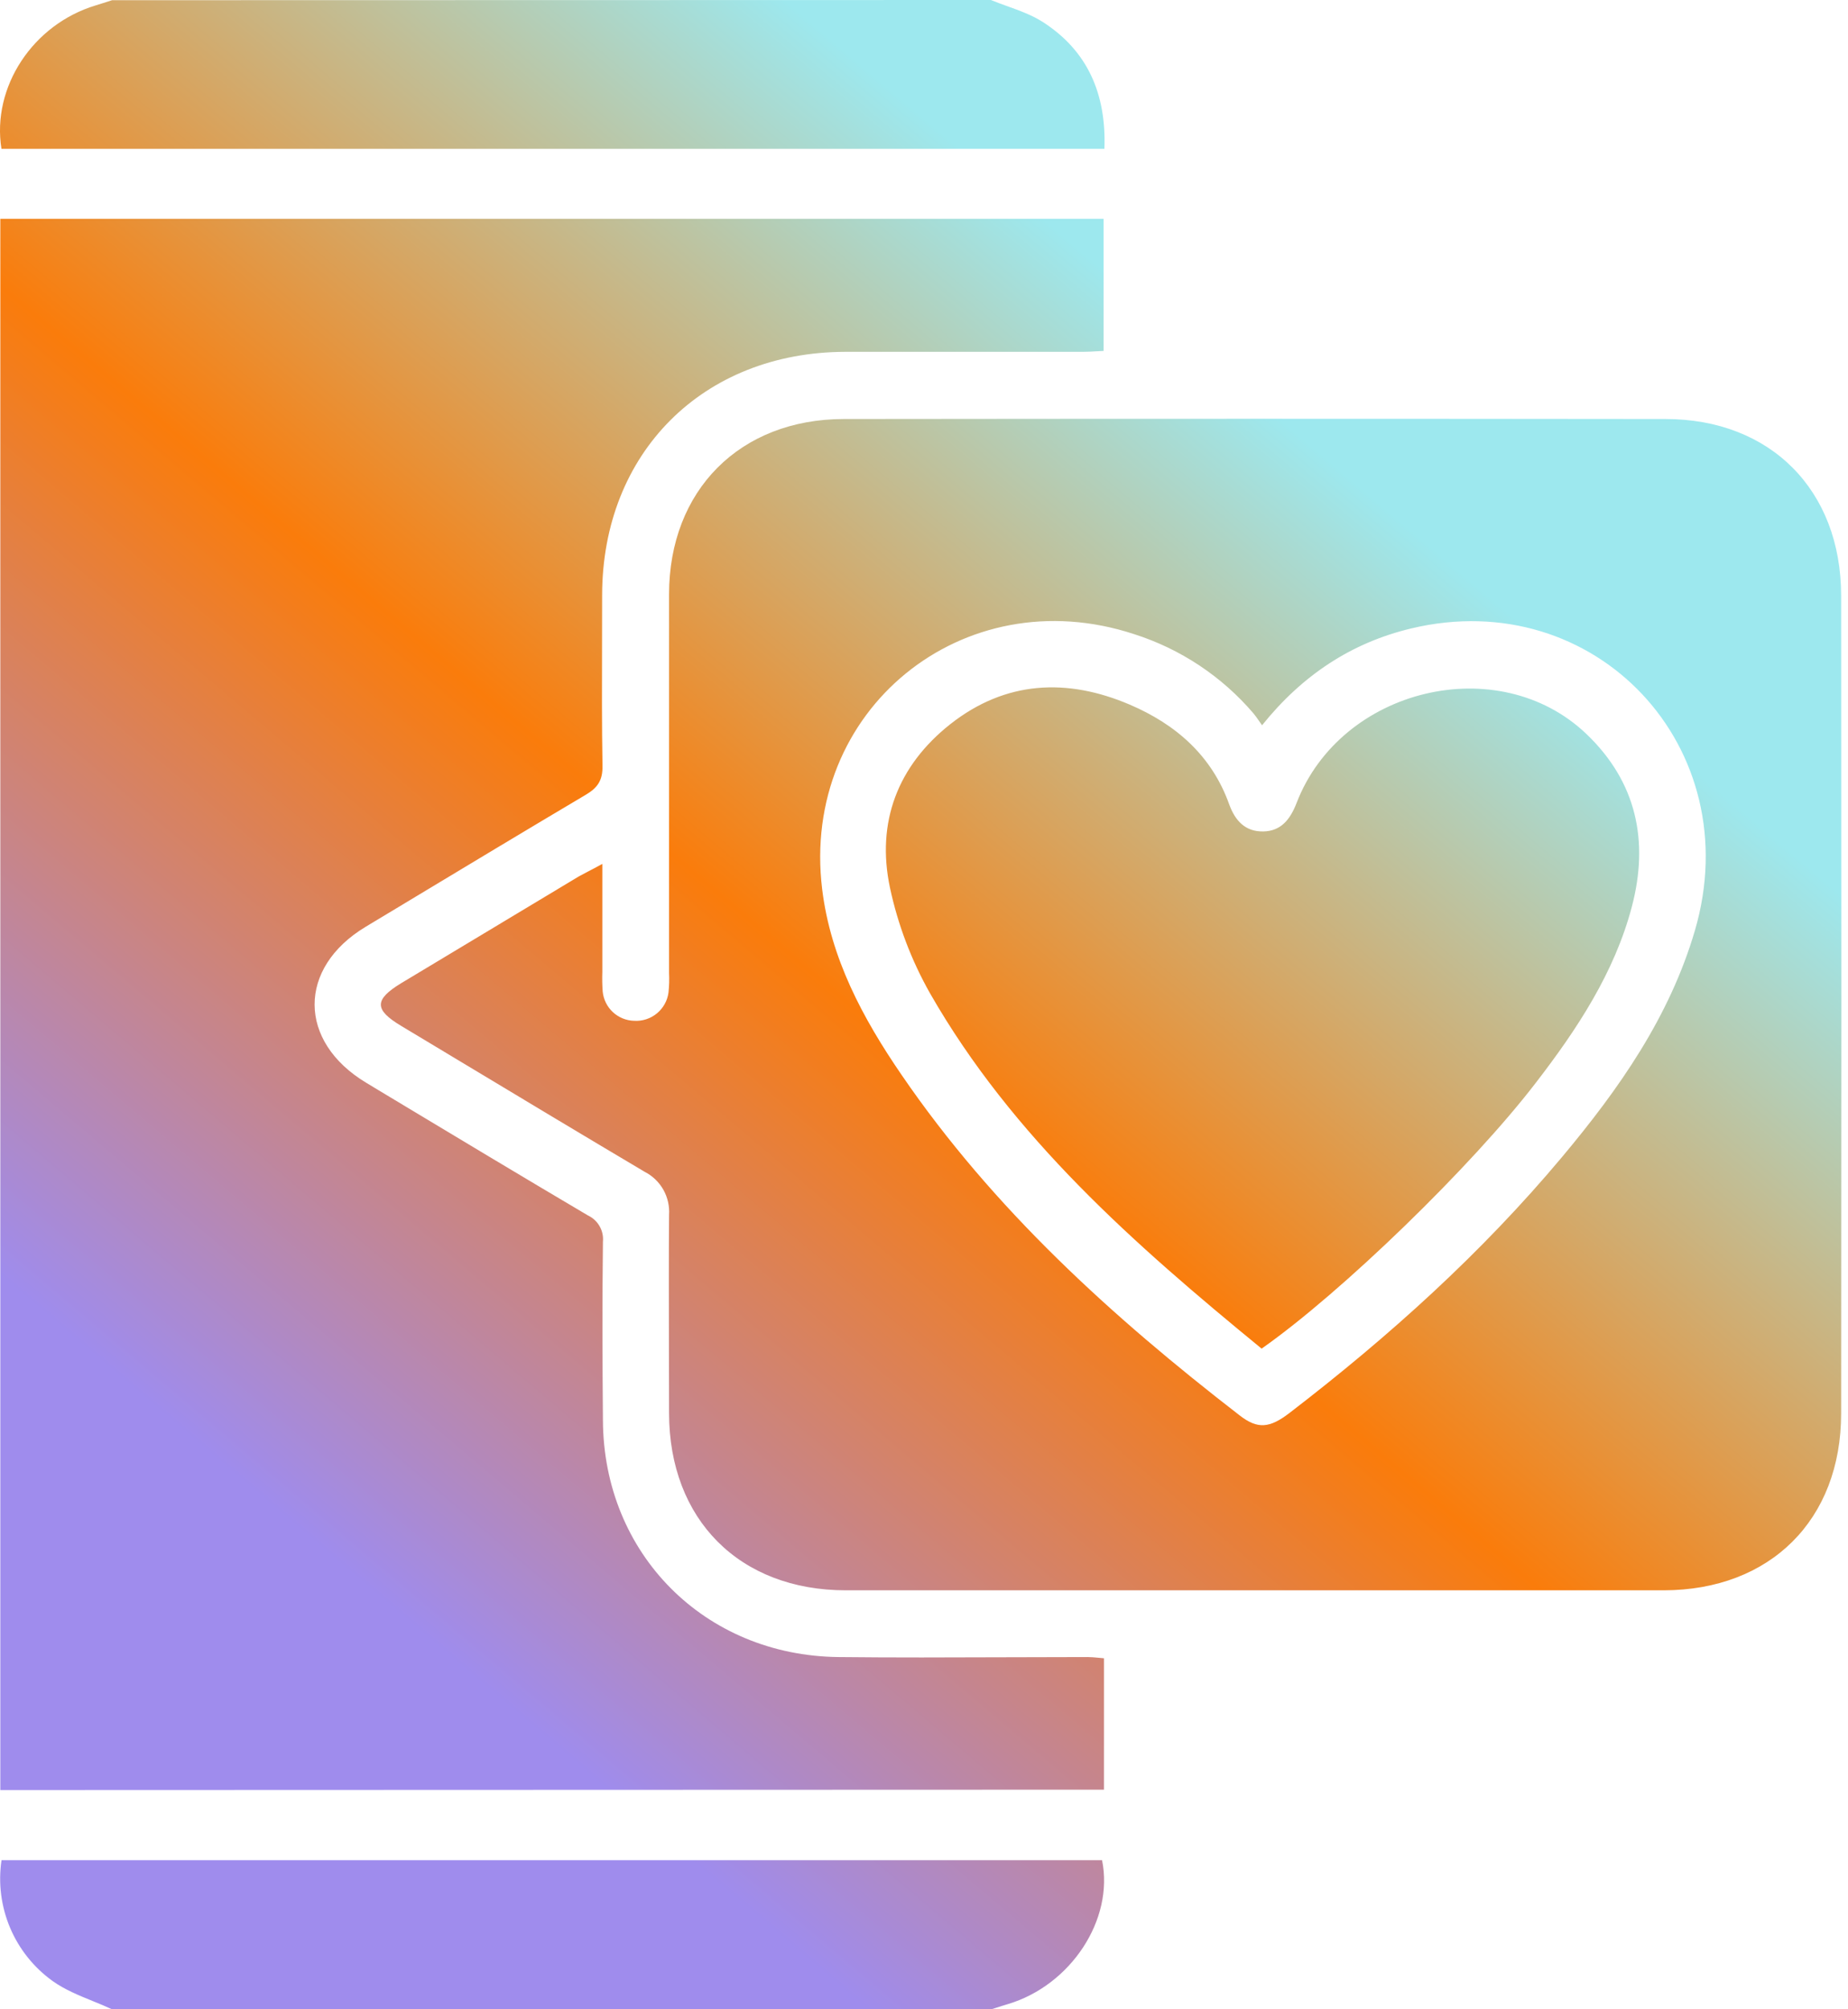 <svg width="46" height="50" viewBox="0 0 46 50" fill="none" xmlns="http://www.w3.org/2000/svg">
<path fill-rule="evenodd" clip-rule="evenodd" d="M24.665 0C24.8 0.056 24.939 0.105 25.077 0.155C25.384 0.266 25.689 0.376 25.957 0.547C27.079 1.268 27.54 2.344 27.491 3.703H0.036C-0.209 2.167 0.817 0.607 2.38 0.135C2.445 0.116 2.509 0.095 2.574 0.074L2.574 0.074L2.574 0.074C2.646 0.05 2.718 0.027 2.79 0.005L24.665 0ZM2.788 50C2.632 49.927 2.47 49.861 2.308 49.795C1.958 49.653 1.609 49.51 1.31 49.297C0.842 48.961 0.476 48.503 0.251 47.972C0.027 47.441 -0.047 46.859 0.038 46.289H27.432C27.734 47.771 26.65 49.405 25.088 49.871C24.985 49.901 24.883 49.934 24.781 49.967L24.781 49.967L24.672 50.001L2.788 50ZM0.008 5.446V44.544L27.48 44.535V41.265C27.431 41.261 27.384 41.257 27.339 41.252H27.339C27.248 41.244 27.164 41.235 27.077 41.235C26.387 41.235 25.698 41.238 25.009 41.24H25.008H25.008C23.631 41.245 22.253 41.25 20.875 41.235C17.537 41.2 15.021 38.662 15.008 35.341C14.995 33.859 14.99 32.379 15.008 30.898C15.021 30.765 14.992 30.63 14.925 30.514C14.859 30.397 14.758 30.304 14.637 30.247C12.982 29.27 11.334 28.278 9.686 27.288L9.112 26.942C7.41 25.916 7.401 24.086 9.103 23.062C9.471 22.841 9.839 22.619 10.207 22.398L10.208 22.397L10.208 22.397C11.662 21.521 13.118 20.645 14.575 19.781C14.876 19.604 15.004 19.419 14.997 19.057C14.98 18.031 14.983 17.005 14.986 15.978C14.987 15.589 14.988 15.199 14.988 14.81C14.992 11.269 17.497 8.763 21.042 8.755H26.949C27.072 8.755 27.192 8.748 27.311 8.741L27.311 8.741L27.311 8.741C27.364 8.738 27.417 8.735 27.47 8.733V5.446H0.008ZM14.993 21.498V24.186C14.987 24.348 14.99 24.511 15.002 24.673C15.021 24.869 15.111 25.052 15.255 25.186C15.399 25.32 15.587 25.397 15.784 25.402C15.989 25.415 16.191 25.349 16.35 25.219C16.509 25.088 16.613 24.903 16.64 24.699C16.657 24.537 16.662 24.374 16.654 24.212V14.79C16.654 12.205 18.414 10.431 21 10.427C27.818 10.419 34.637 10.419 41.456 10.427C44.068 10.427 45.827 12.196 45.829 14.819C45.836 21.603 45.836 28.389 45.829 35.174C45.829 37.819 44.064 39.571 41.413 39.574H21.055C18.406 39.574 16.657 37.812 16.654 35.165C16.654 34.617 16.652 34.069 16.651 33.522C16.649 32.426 16.646 31.331 16.654 30.235C16.669 30.017 16.62 29.798 16.513 29.607C16.405 29.416 16.244 29.261 16.049 29.161C14.492 28.238 12.941 27.305 11.389 26.372C10.921 26.09 10.452 25.809 9.983 25.527C9.312 25.125 9.314 24.876 9.983 24.468C11.459 23.581 12.934 22.695 14.41 21.808C14.482 21.77 14.551 21.733 14.623 21.695C14.735 21.637 14.853 21.575 14.993 21.498ZM31.415 18.048C31.386 18.008 31.36 17.97 31.335 17.934C31.288 17.866 31.246 17.805 31.199 17.75C30.412 16.83 29.384 16.148 28.23 15.78C23.97 14.379 19.922 17.678 20.465 22.126C20.674 23.847 21.478 25.341 22.439 26.744C24.725 30.087 27.682 32.769 30.863 35.226C31.303 35.566 31.601 35.543 32.099 35.16C34.573 33.26 36.876 31.186 38.881 28.793C40.299 27.1 41.558 25.308 42.189 23.156C43.523 18.599 39.715 14.543 35.129 15.638C33.642 15.993 32.42 16.797 31.415 18.048ZM23.149 24.716C25.2 28.299 28.244 30.971 31.404 33.56C33.397 32.161 36.636 29.022 38.232 26.941C39.26 25.608 40.191 24.194 40.62 22.561C41.05 20.928 40.736 19.456 39.488 18.264C37.301 16.177 33.378 17.117 32.274 19.982C32.12 20.38 31.894 20.682 31.446 20.69C30.998 20.698 30.747 20.427 30.597 20.016C30.165 18.806 29.27 18.025 28.123 17.535C26.557 16.865 25.027 16.941 23.658 18.018C22.343 19.055 21.808 20.464 22.153 22.091C22.35 23.012 22.686 23.897 23.149 24.716Z" fill="url(#paint0_linear_2558_164)"/>
<defs>
<linearGradient id="paint0_linear_2558_164" x1="32.872" y1="11.269" x2="9.051" y2="39.412" gradientUnits="userSpaceOnUse">
<stop stop-color="#9DE8EE"/>
<stop offset="0" stop-color="#9DE8EE"/>
<stop offset="0.49" stop-color="#FA7C0B"/>
<stop offset="1" stop-color="#9F8CED"/>
</linearGradient>
</defs>
</svg>
